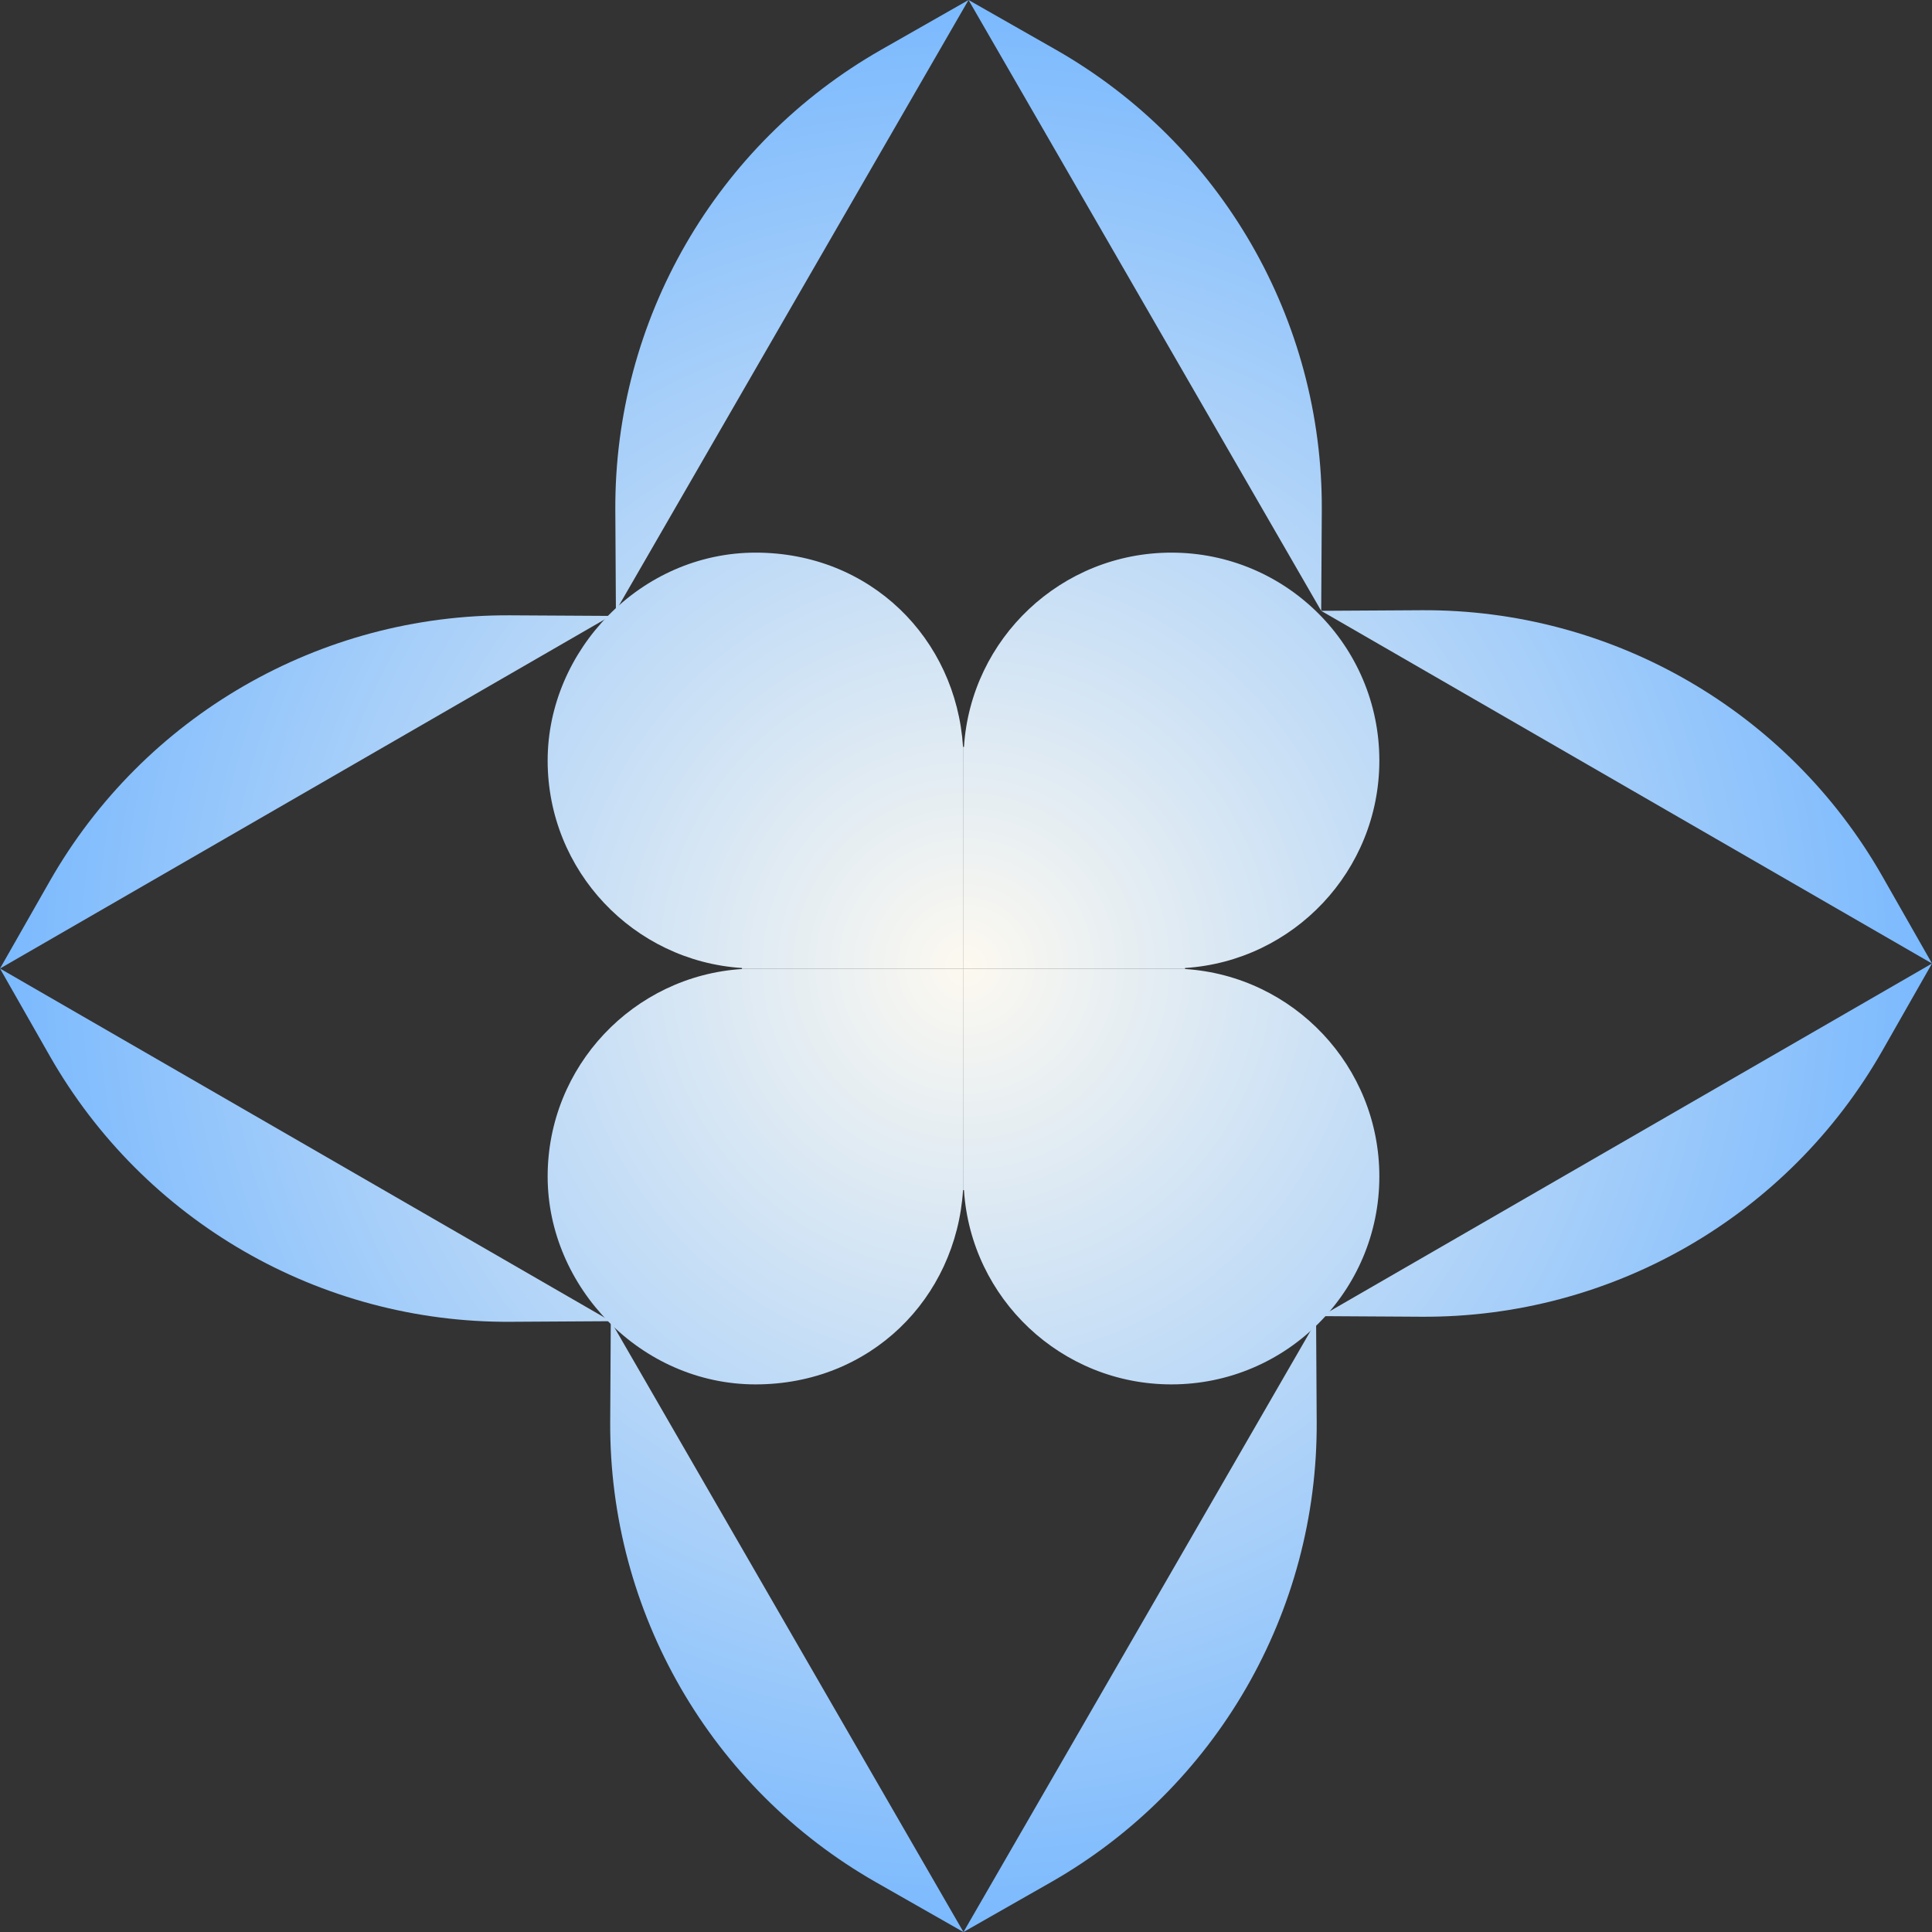 <svg width="100" height="100" viewBox="0 0 100 100" fill="none" xmlns="http://www.w3.org/2000/svg">
<rect x="0" y="0" width="100" height="100" fill="#333333" stroke="none"/>
<path d="M31.877 31.617L50.131 0L45.615 2.572C37.055 7.45 31.79 16.565 31.849 26.42L31.879 31.617H31.877Z" fill="url(#paint0_radial_802_244)"/>
<path d="M50.131 0L68.385 31.617L68.416 26.42C68.474 16.567 63.21 7.45 54.649 2.572L50.133 0H50.131Z" fill="url(#paint1_radial_802_244)"/>
<path d="M31.617 31.877L0 50.131L2.572 45.615C7.45 37.055 16.565 31.79 26.42 31.849L31.617 31.879V31.877Z" fill="url(#paint2_radial_802_244)"/>
<path d="M0 50.131L31.617 68.385L26.42 68.416C16.567 68.474 7.45 63.21 2.572 54.649L0 50.133V50.131Z" fill="url(#paint3_radial_802_244)"/>
<path d="M68.382 68.126L100 49.871L97.428 54.387C92.55 62.948 83.435 68.212 73.58 68.154L68.382 68.123V68.126Z" fill="url(#paint4_radial_802_244)"/>
<path d="M100 49.871L68.382 31.616L73.58 31.585C83.433 31.527 92.55 36.791 97.428 45.352L100 49.868V49.871Z" fill="url(#paint5_radial_802_244)"/>
<path d="M68.124 68.384L49.869 100.002L54.385 97.43C62.946 92.552 68.21 83.437 68.152 73.582L68.121 68.384H68.124Z" fill="url(#paint6_radial_802_244)"/>
<path d="M49.869 100.002L31.614 68.384L31.584 73.582C31.525 83.434 36.789 92.552 45.35 97.43L49.866 100.002H49.869Z" fill="url(#paint7_radial_802_244)"/>
<path d="M38.405 50.131V50.156C32.789 50.518 28.346 55.186 28.346 60.894C28.346 66.601 33.165 71.656 39.109 71.656C45.053 71.656 49.485 67.213 49.847 61.598H49.872V50.131H38.405Z" fill="url(#paint8_radial_802_244)"/>
<path d="M49.869 61.598H49.894C50.256 67.213 54.925 71.656 60.632 71.656C66.576 71.656 71.395 66.837 71.395 60.894C71.395 55.186 66.952 50.518 61.337 50.156V50.131H49.869V61.598Z" fill="url(#paint9_radial_802_244)"/>
<path d="M38.405 50.131V50.104C32.789 49.742 28.346 45.074 28.346 39.367C28.346 33.66 33.165 28.604 39.109 28.604C45.053 28.604 49.485 33.047 49.847 38.662H49.872V50.131H38.405Z" fill="url(#paint10_radial_802_244)"/>
<path d="M49.869 38.662H49.894C50.256 33.047 54.925 28.604 60.632 28.604C66.576 28.604 71.395 33.423 71.395 39.367C71.395 45.074 66.952 49.742 61.337 50.104V50.131H49.869V38.662Z" fill="url(#paint11_radial_802_244)"/>
<defs>
<radialGradient id="paint0_radial_802_244" cx="0" cy="0" r="1" gradientUnits="userSpaceOnUse" gradientTransform="translate(50 50.001) rotate(90) scale(50.001 50)">
<stop stop-color="#FDF9F0"/>
<stop offset="1" stop-color="#7AB9FE"/>
</radialGradient>
<radialGradient id="paint1_radial_802_244" cx="0" cy="0" r="1" gradientUnits="userSpaceOnUse" gradientTransform="translate(50 50.001) rotate(90) scale(50.001 50)">
<stop stop-color="#FDF9F0"/>
<stop offset="1" stop-color="#7AB9FE"/>
</radialGradient>
<radialGradient id="paint2_radial_802_244" cx="0" cy="0" r="1" gradientUnits="userSpaceOnUse" gradientTransform="translate(50 50.001) rotate(90) scale(50.001 50)">
<stop stop-color="#FDF9F0"/>
<stop offset="1" stop-color="#7AB9FE"/>
</radialGradient>
<radialGradient id="paint3_radial_802_244" cx="0" cy="0" r="1" gradientUnits="userSpaceOnUse" gradientTransform="translate(50 50.001) rotate(90) scale(50.001 50)">
<stop stop-color="#FDF9F0"/>
<stop offset="1" stop-color="#7AB9FE"/>
</radialGradient>
<radialGradient id="paint4_radial_802_244" cx="0" cy="0" r="1" gradientUnits="userSpaceOnUse" gradientTransform="translate(50 50.001) rotate(90) scale(50.001 50)">
<stop stop-color="#FDF9F0"/>
<stop offset="1" stop-color="#7AB9FE"/>
</radialGradient>
<radialGradient id="paint5_radial_802_244" cx="0" cy="0" r="1" gradientUnits="userSpaceOnUse" gradientTransform="translate(50 50.001) rotate(90) scale(50.001 50)">
<stop stop-color="#FDF9F0"/>
<stop offset="1" stop-color="#7AB9FE"/>
</radialGradient>
<radialGradient id="paint6_radial_802_244" cx="0" cy="0" r="1" gradientUnits="userSpaceOnUse" gradientTransform="translate(50 50.001) rotate(90) scale(50.001 50)">
<stop stop-color="#FDF9F0"/>
<stop offset="1" stop-color="#7AB9FE"/>
</radialGradient>
<radialGradient id="paint7_radial_802_244" cx="0" cy="0" r="1" gradientUnits="userSpaceOnUse" gradientTransform="translate(50 50.001) rotate(90) scale(50.001 50)">
<stop stop-color="#FDF9F0"/>
<stop offset="1" stop-color="#7AB9FE"/>
</radialGradient>
<radialGradient id="paint8_radial_802_244" cx="0" cy="0" r="1" gradientUnits="userSpaceOnUse" gradientTransform="translate(50 50.001) rotate(90) scale(50.001 50)">
<stop stop-color="#FDF9F0"/>
<stop offset="1" stop-color="#7AB9FE"/>
</radialGradient>
<radialGradient id="paint9_radial_802_244" cx="0" cy="0" r="1" gradientUnits="userSpaceOnUse" gradientTransform="translate(50 50.001) rotate(90) scale(50.001 50)">
<stop stop-color="#FDF9F0"/>
<stop offset="1" stop-color="#7AB9FE"/>
</radialGradient>
<radialGradient id="paint10_radial_802_244" cx="0" cy="0" r="1" gradientUnits="userSpaceOnUse" gradientTransform="translate(50 50.001) rotate(90) scale(50.001 50)">
<stop stop-color="#FDF9F0"/>
<stop offset="1" stop-color="#7AB9FE"/>
</radialGradient>
<radialGradient id="paint11_radial_802_244" cx="0" cy="0" r="1" gradientUnits="userSpaceOnUse" gradientTransform="translate(50 50.001) rotate(90) scale(50.001 50)">
<stop stop-color="#FDF9F0"/>
<stop offset="1" stop-color="#7AB9FE"/>
</radialGradient>
</defs>
</svg>
